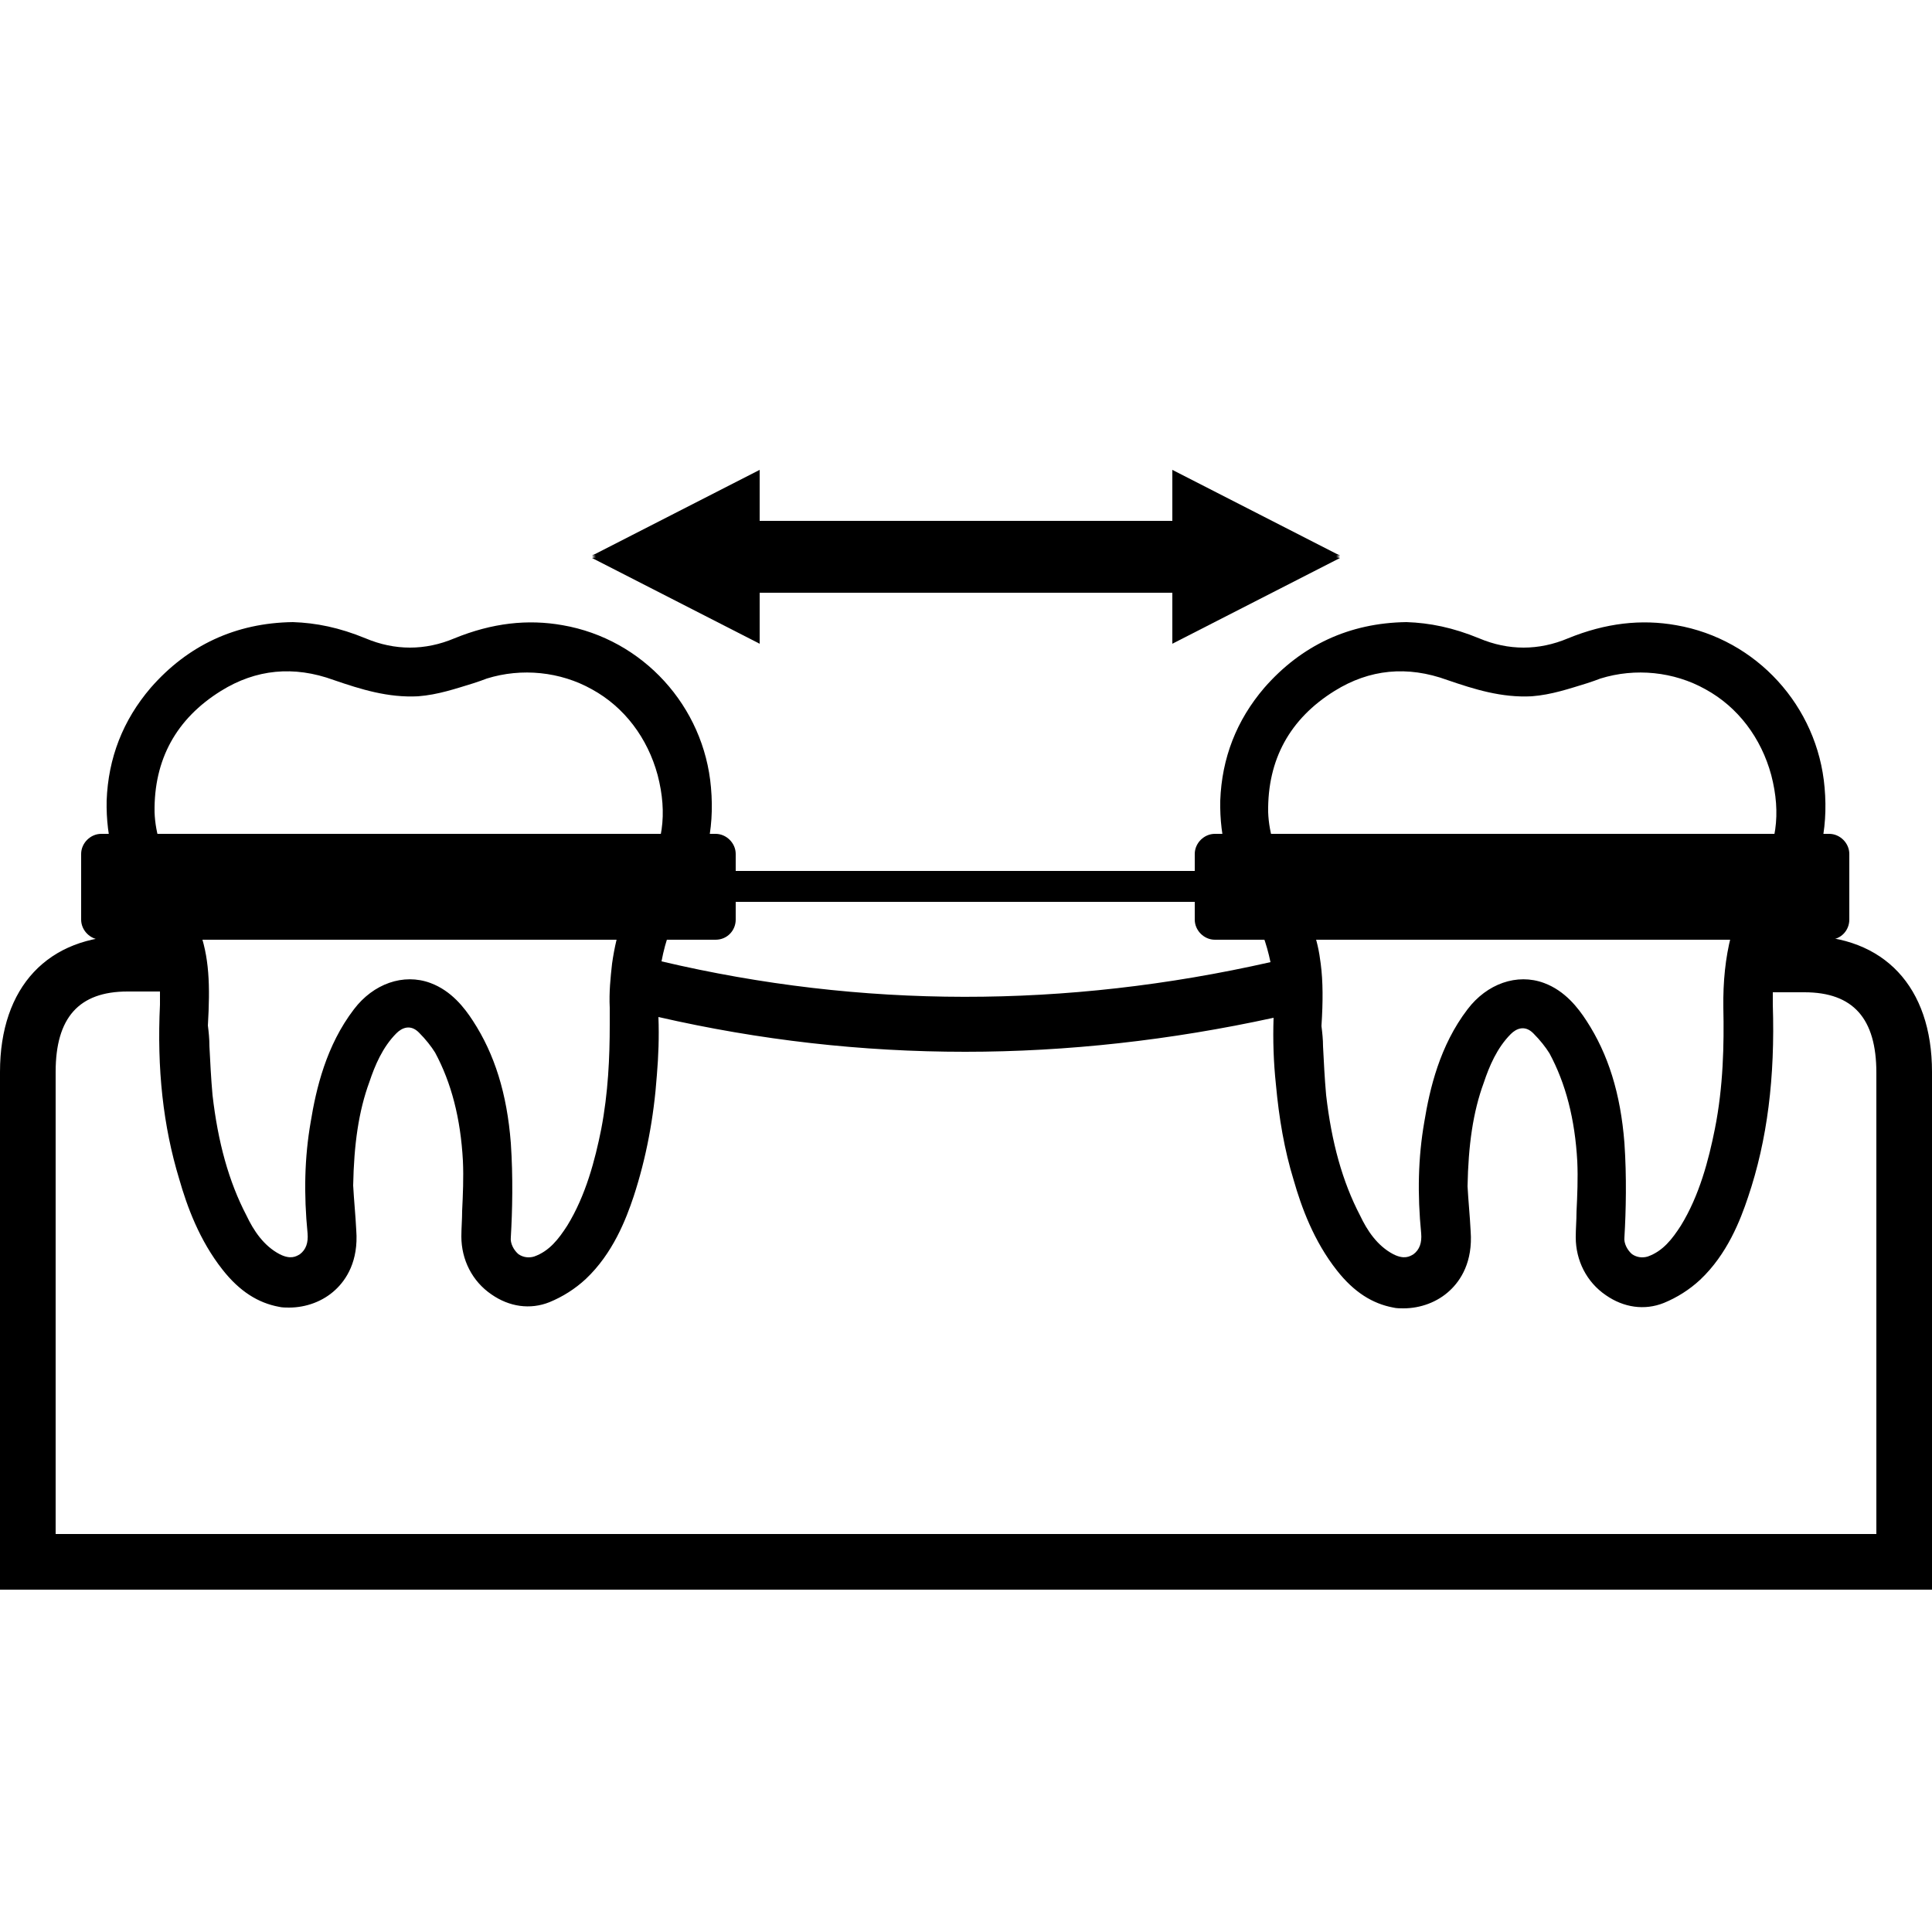 <?xml version="1.0" encoding="UTF-8"?>
<!-- Generator: Adobe Illustrator 28.1.0, SVG Export Plug-In . SVG Version: 6.00 Build 0)  -->
<svg xmlns="http://www.w3.org/2000/svg" xmlns:xlink="http://www.w3.org/1999/xlink" version="1.1" id="Layer_1" x="0px" y="0px" viewBox="0 0 250 250" style="enable-background:new 0 0 250 250;" xml:space="preserve">
<g>
	<path d="M233.5,121.1h-2.9c0.5-1.4,1.1-2.8,1.9-4.1c2.9-4.6,4.1-9.5,3.6-15.1c-0.9-10.5-8.8-19.2-19.2-21c-4.5-0.8-9.1-0.3-14,1.7   c-3.8,1.6-7.7,1.6-11.5,0c-3.4-1.4-6.4-2-9.4-2.1c-7.4,0.1-13.6,3-18.4,8.5c-3.6,4.2-5.5,9.1-5.7,14.6c-0.1,4.8,1.1,9.4,3.9,14.1   c1.3,2.1,2.1,4.4,2.6,6.8c-26.5,6-52.9,6-78.8-0.1c0.5-2.7,1.4-5.2,2.8-7.4c2.9-4.6,4.1-9.5,3.6-15.1c-0.9-10.5-8.8-19.2-19.2-21   c-4.5-0.8-9.1-0.3-14,1.7c-3.8,1.6-7.7,1.6-11.5,0c-3.4-1.4-6.4-2-9.4-2.1c-7.4,0.1-13.6,3-18.4,8.5c-3.6,4.2-5.5,9.1-5.7,14.6   c-0.1,4.8,1.1,9.4,3.9,14.1c0.7,1.1,1.2,2.2,1.6,3.4h-2.8C6.2,121.1,0,127.7,0,138.7v67h250v-67C250,127.7,243.8,121.1,233.5,121.1   z M172.7,89.4c4.5-2.8,9.4-3.3,14.6-1.4c3.5,1.2,7,2.3,10.9,2.1c2.6-0.2,4.9-1,7.2-1.7c0.6-0.2,1.2-0.4,1.7-0.6   c4.5-1.4,9.5-0.9,13.6,1.4c4.2,2.3,7.2,6.3,8.5,11.1c1.3,5,0.7,9.3-1.9,13.3c-3,4.5-4.4,10-4.3,16.8c0.1,4.7,0,10.2-1.1,15.7   c-0.8,4-2,8.6-4.4,12.5c-1.1,1.7-2.3,3.3-4.3,4c-0.7,0.2-1.4,0.1-2-0.3c-0.6-0.5-1.1-1.4-1-2.2c0.2-3.4,0.3-7.8,0-12.2   c-0.5-6.4-2.1-11.5-4.9-15.8c-1.1-1.7-2.8-3.9-5.5-4.9c-3.5-1.3-7.4,0.1-9.9,3.4c-3.6,4.7-4.9,10.3-5.6,14.6   c-0.8,4.6-0.9,9.3-0.4,14.4c0.1,1.2-0.2,2.1-1,2.7c-0.5,0.3-1.2,0.7-2.6,0c-2.1-1.1-3.4-3.1-4.3-5c-2.3-4.4-3.7-9.5-4.4-15.6   c-0.2-2.2-0.3-4.4-0.4-6.3c0-0.9-0.1-1.8-0.2-2.6v-0.1c0.2-3.1,0.2-5.7-0.1-8c-0.2-1.6-0.5-3.1-1.1-4.6c-0.7-1.9-1.6-3.9-2.8-6.1   c-1.9-3.3-2.8-6.1-2.9-8.9C164,98.3,166.9,93,172.7,89.4z M28.6,89.4c4.5-2.8,9.4-3.3,14.6-1.4c3.5,1.2,7,2.3,10.9,2.1   c2.6-0.2,4.9-1,7.2-1.7c0.6-0.2,1.2-0.4,1.7-0.6c4.5-1.4,9.5-0.9,13.6,1.4c4.2,2.3,7.2,6.3,8.5,11.1c1.3,5,0.7,9.3-1.9,13.3   c-2.1,3.2-3.4,6.8-4,11.1c-0.2,1.8-0.4,3.7-0.3,5.7c0,0.7,0,1.5,0,2.2c0,4.2-0.2,8.8-1.1,13.5c-0.8,4-2,8.6-4.4,12.5   c-1.1,1.7-2.3,3.3-4.3,4c-0.7,0.2-1.4,0.1-2-0.3c-0.6-0.5-1.1-1.4-1-2.2c0.2-3.4,0.3-7.8,0-12.2c-0.5-6.4-2.1-11.5-4.9-15.8   c-1.1-1.7-2.8-3.9-5.5-4.9c-3.5-1.3-7.4,0.1-9.9,3.4c-3.6,4.7-4.9,10.3-5.6,14.6c-0.8,4.6-0.9,9.3-0.4,14.4c0.1,1.2-0.2,2.1-1,2.7   c-0.5,0.3-1.2,0.7-2.6,0c-2.1-1.1-3.4-3.1-4.3-5c-2.3-4.4-3.7-9.5-4.4-15.6c-0.2-2.2-0.3-4.4-0.4-6.3c0-1-0.1-1.9-0.2-2.7   c0.3-5.2,0.2-8.9-1.2-12.6c-0.7-1.9-1.6-3.9-2.8-6.1c-1.9-3.3-2.8-6.1-2.9-8.9C19.9,98.3,22.8,93,28.6,89.4z M242.7,198.5H7.2   v-59.8c0-7,3-10.4,9.3-10.4h4.2c0,0.6,0,1.1,0,1.7c-0.4,8.3,0.4,15.7,2.5,22.6c1,3.5,2.6,7.9,5.6,11.7c2.2,2.8,4.6,4.3,7.3,4.8   c0.4,0.1,0.9,0.1,1.3,0.1c2.2,0,4.4-0.8,6-2.3c1.4-1.3,3-3.7,2.7-7.7c-0.1-2-0.3-3.9-0.4-5.8c0.1-5.3,0.7-9.6,2.1-13.4   c0.7-2.1,1.7-4.5,3.5-6.3c0.7-0.7,1.8-1.2,2.9-0.1c0.9,0.9,1.6,1.8,2.1,2.6c2.1,3.9,3.3,8.5,3.6,14c0.1,2.2,0,4.4-0.1,6.5   c0,1.1-0.1,2.2-0.1,3.3c0,3,1.4,5.8,3.9,7.5c2.3,1.6,5,2,7.5,1c1.7-0.7,3.3-1.7,4.7-3c3.5-3.3,5.2-7.7,6.2-10.7   c1.6-4.9,2.6-10.1,3-15.7c0.2-2.4,0.3-4.9,0.2-7.5c13.1,3,26.3,4.5,39.7,4.5c13.2,0,26.6-1.5,39.9-4.4c-0.1,2.9,0,5.8,0.3,8.6   c0.4,4.4,1.1,8.5,2.3,12.4c1,3.5,2.6,7.9,5.6,11.7c2.2,2.8,4.6,4.3,7.3,4.8c0.4,0.1,0.9,0.1,1.3,0.1c2.2,0,4.4-0.8,6-2.3   c1.4-1.3,3-3.7,2.7-7.7c-0.1-2-0.3-3.9-0.4-5.8c0.1-5.3,0.7-9.6,2.1-13.4c0.7-2.1,1.7-4.5,3.5-6.3c0.7-0.7,1.8-1.2,2.9-0.1   c0.9,0.9,1.6,1.8,2.1,2.6c2.1,3.9,3.3,8.5,3.6,14c0.1,2.2,0,4.4-0.1,6.5c0,1.1-0.1,2.2-0.1,3.3c0,3,1.4,5.8,3.9,7.5   c2.3,1.6,5,2,7.5,1c1.7-0.7,3.3-1.7,4.7-3c3.5-3.3,5.2-7.7,6.2-10.7c2.5-7.4,3.5-15.5,3.2-24.9c0-0.5,0-1.1,0-1.6h4.1   c6.3,0,9.3,3.4,9.3,10.4V198.5z"></path>
	<polygon points="98.3,83.3 98.3,76.7 112.3,76.7 124.3,76.7 151.7,76.7 151.7,83.3 173.4,72.2 172.9,72.2 173.4,72.1 172.9,71.9    173.4,71.9 151.7,60.8 151.7,67.4 124.3,67.4 112.3,67.4 98.3,67.4 98.3,60.8 76.6,71.9 77.1,71.9 76.6,72.1 77.1,72.2 76.6,72.2     "></polygon>
</g>
<path d="M92.6,121.6H13.1c-1.4,0-2.6-1.2-2.6-2.6v-8.5c0-1.4,1.2-2.6,2.6-2.6h79.5c1.4,0,2.6,1.2,2.6,2.6v8.5  C95.2,120.4,94.1,121.6,92.6,121.6z"></path>
<path d="M236.7,121.6h-79.5c-1.4,0-2.6-1.2-2.6-2.6v-8.5c0-1.4,1.2-2.6,2.6-2.6h79.5c1.4,0,2.6,1.2,2.6,2.6v8.5  C239.3,120.4,238.2,121.6,236.7,121.6z"></path>
<rect x="89.9" y="112.7" width="72.5" height="4"></rect>
</svg>
